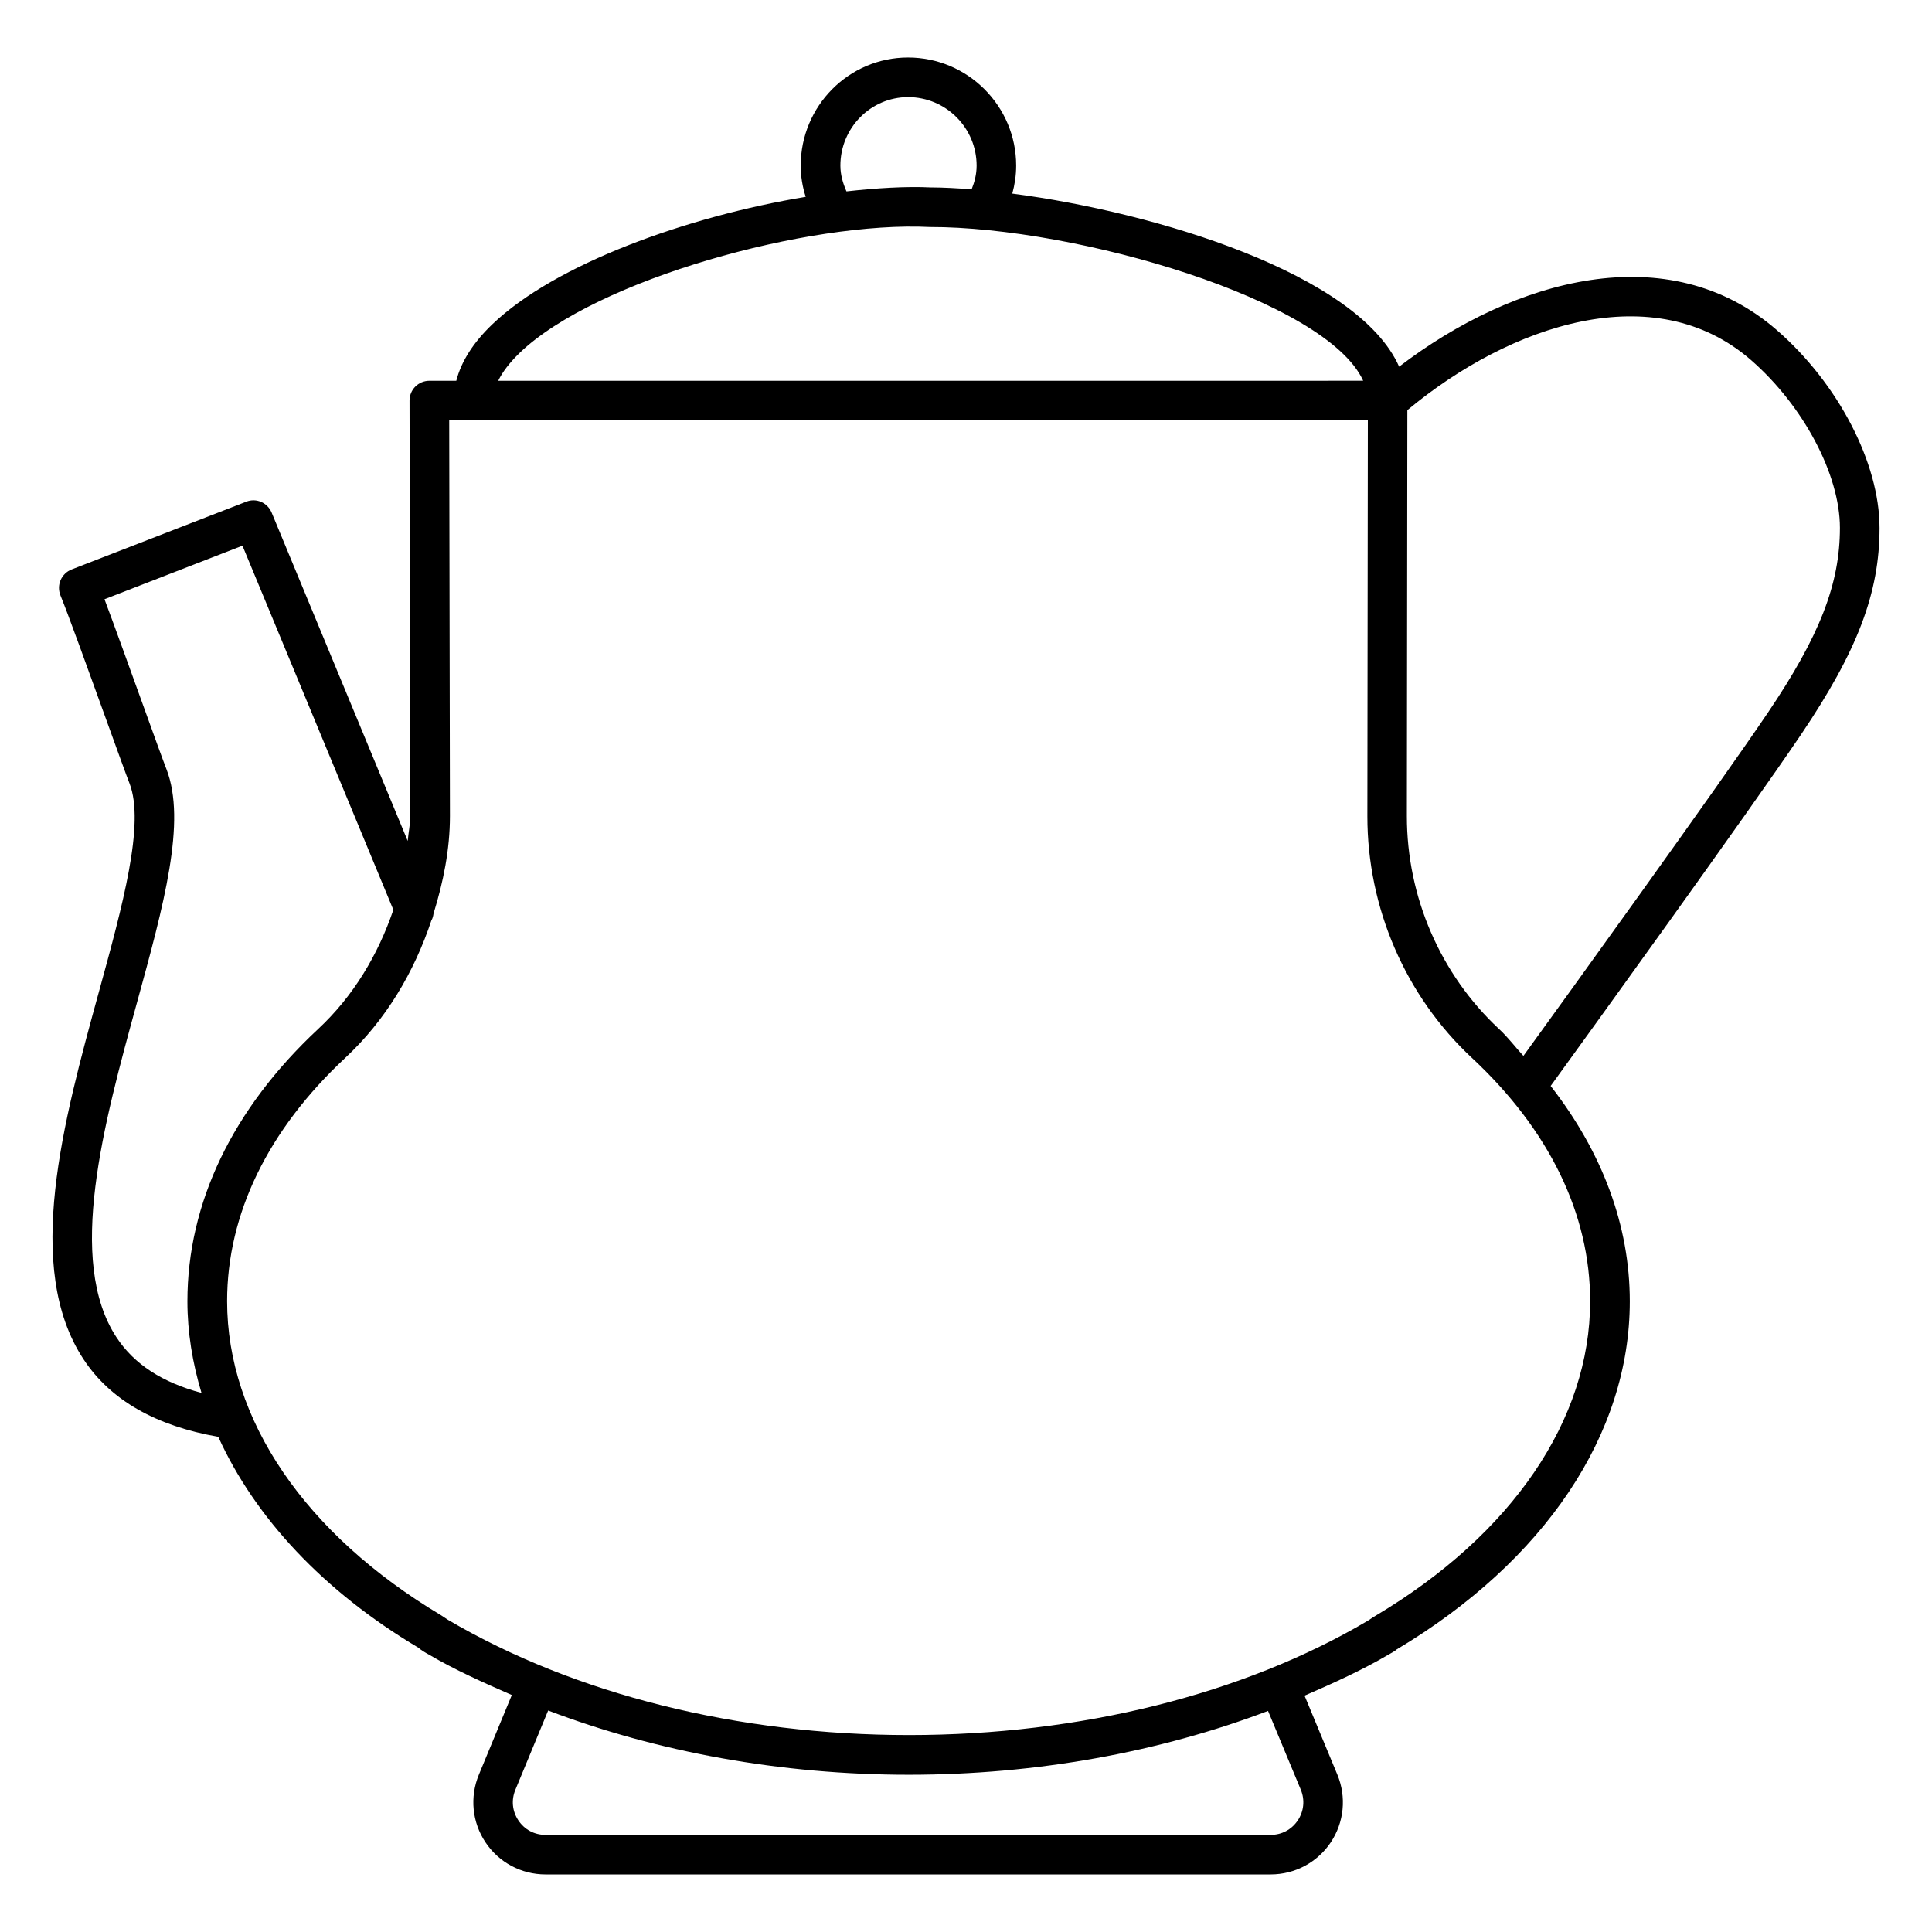 <?xml version="1.0" encoding="UTF-8"?>
<!-- Uploaded to: ICON Repo, www.svgrepo.com, Generator: ICON Repo Mixer Tools -->
<svg fill="#000000" width="800px" height="800px" version="1.1" viewBox="144 144 512 512" xmlns="http://www.w3.org/2000/svg">
 <path d="m642.1 283.89c0-17.172-10.938-38.227-27.184-52.375-28.781-25.043-69.695-13.625-100.13 9.656-10.895-24.562-64.32-40.891-102.52-45.867 0.652-2.371 1.027-4.871 1.027-7.41 0-15.809-12.848-28.652-28.652-28.652-15.68 0-28.445 12.848-28.445 28.652 0 2.832 0.461 5.606 1.324 8.27-31.348 5.188-66.402 17.781-83.09 33.82-5.039 4.828-8.207 9.844-9.508 14.926h-7.137c-1.387 0-2.731 0.547-3.715 1.531-0.992 0.988-1.539 2.332-1.539 3.715l0.188 110.12c0 2.227-0.484 4.387-0.672 6.59l-36.062-87.031c-1.109-2.644-4.094-3.945-6.738-2.875l-46.266 17.949c-1.301 0.504-2.352 1.531-2.918 2.812-0.566 1.301-0.566 2.769-0.043 4.07 2.098 5.102 7.621 20.445 12.113 32.875 2.875 7.957 5.312 14.715 6.195 16.961 4.113 10.645-1.828 32.348-8.145 55.312-9.406 34.219-20.047 72.988-4.051 97.277 7.16 10.895 19.27 17.676 35.707 20.551 9.742 21.434 27.879 40.914 52.984 55.859 0.922 0.777 1.867 1.324 2.961 1.93 6.824 4.008 14.316 7.348 21.852 10.645l-8.734 21.117c-2.457 5.918-1.785 12.637 1.762 17.926 3.547 5.332 9.508 8.5 15.891 8.5h192.18c6.422 0 12.363-3.168 15.934-8.5 3.547-5.332 4.199-12.027 1.742-17.949l-8.691-20.93c7.684-3.336 15.305-6.781 22.25-10.875 0.754-0.418 1.805-0.988 2.121-1.344 39.297-23.469 61.82-57.098 61.82-92.281 0-20.109-7.305-39.527-20.973-57.078 10.141-14 51.934-71.793 66.312-93.059 15.016-22.242 20.852-37.609 20.852-54.844zm-275.39-95.996c0-10.012 8.039-18.156 17.949-18.156 10.012 0 18.156 8.145 18.156 18.156 0 2.289-0.547 4.344-1.324 6.277-3.863-0.293-7.559-0.504-10.812-0.504-6.676-0.316-14.379 0.168-22.355 1.051-0.945-2.164-1.613-4.41-1.613-6.824zm-85.02 49.645c20.363-19.566 76.832-34.992 108.68-33.379 39.066-0.043 105.19 19.398 114.89 40.746l-229.23 0.004c1.156-2.375 3.043-4.828 5.668-7.371zm-106.81 260.89c-13.371-20.32-3.402-56.637 5.414-88.711 7.074-25.758 13.203-48.008 7.809-61.906-0.859-2.184-3.273-8.859-6.106-16.711-3.504-9.719-7.641-21.199-10.309-28.297l36.566-14.191 39.988 96.5c-4.051 11.922-10.621 22.922-19.941 31.594-22.672 21.141-34.637 46.078-34.637 72.148 0 8.23 1.344 16.352 3.738 24.289-10.348-2.769-17.82-7.555-22.523-14.715zm313.85 119.87c1.113 2.707 0.82 5.688-0.797 8.125-1.637 2.434-4.242 3.84-7.199 3.84h-192.18c-2.938 0-5.543-1.387-7.18-3.84-1.637-2.461-1.91-5.398-0.797-8.105l8.691-21.012c28.801 10.957 61.633 17.023 95.598 17.023 33.859 0 66.504-6.023 95.18-16.918zm19.965-46.207c-0.273 0.168-1.973 1.219-2.184 1.406-33.105 19.566-76.328 30.312-121.63 30.312-45.258 0-88.523-10.77-122.17-30.543l-1.805-1.195c-36.043-21.516-56.719-51.871-56.719-83.254 0-23.09 10.832-45.363 31.301-64.465 10.727-9.992 18.262-22.691 22.84-36.441 0.355-0.586 0.461-1.133 0.566-1.805 2.582-8.355 4.344-16.961 4.344-25.84l-0.191-104.86h243.45l-0.125 104.88c-0.02 24.289 10.078 47.652 27.73 64.09 20.488 19.102 31.301 41.395 31.301 64.465-0.004 31.406-20.66 61.738-56.703 83.254zm39.023-148.27c-2.184-2.371-4.008-4.848-6.465-7.137-15.535-14.465-24.434-35.035-24.414-56.426l0.125-107.56c27.332-22.754 65.516-35.52 91.062-13.289 13.875 12.09 23.574 30.355 23.574 44.461 0 14.906-5.352 28.633-19.062 48.953-13.766 20.383-52.918 74.562-64.82 91z"/>
</svg>